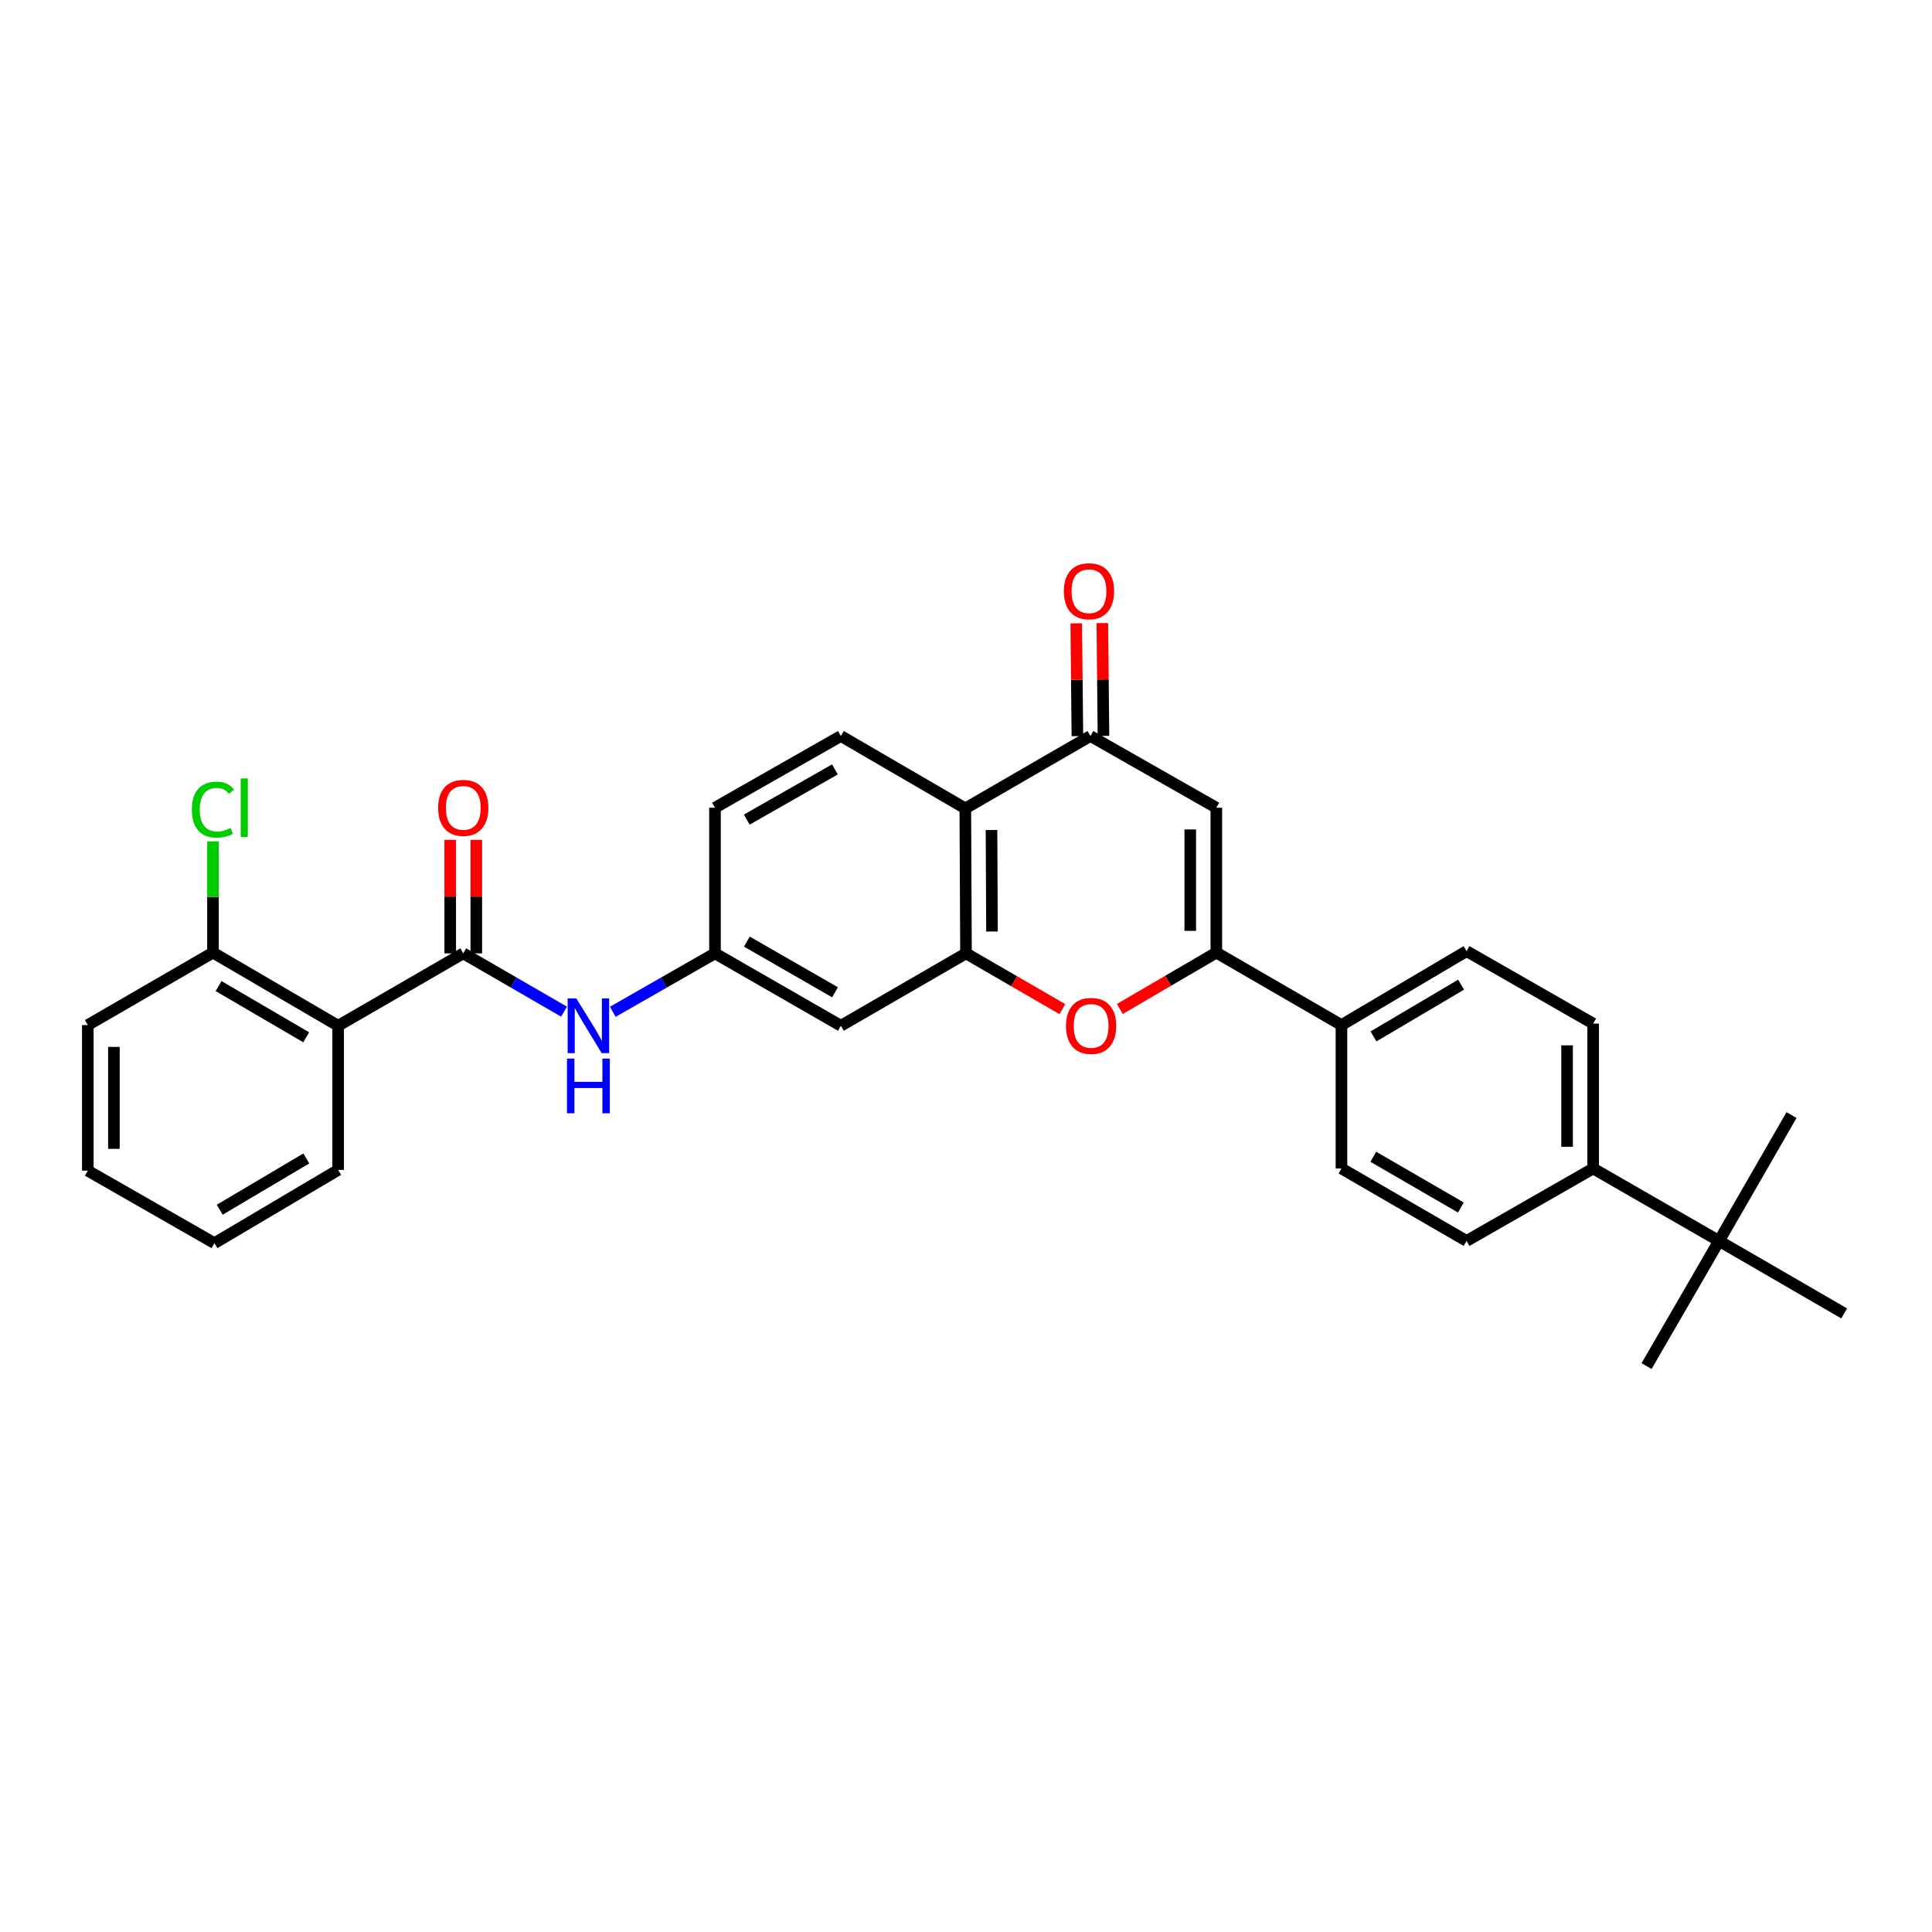 <?xml version='1.0' encoding='iso-8859-1'?>
<svg version='1.1' baseProfile='full'
              xmlns='http://www.w3.org/2000/svg'
                      xmlns:rdkit='http://www.rdkit.org/xml'
                      xmlns:xlink='http://www.w3.org/1999/xlink'
                  xml:space='preserve'
width='1000px' height='1000px' viewBox='0 0 1000 1000'>
<!-- END OF HEADER -->
<rect style='opacity:1.0;fill:#FFFFFF;stroke:none' width='1000' height='1000' x='0' y='0'> </rect>
<path class='bond-0' d='M 629.577,493.061 L 629.577,418.072' style='fill:none;fill-rule:evenodd;stroke:#000000;stroke-width:6px;stroke-linecap:butt;stroke-linejoin:miter;stroke-opacity:1' />
<path class='bond-0' d='M 616.076,481.813 L 616.076,429.32' style='fill:none;fill-rule:evenodd;stroke:#000000;stroke-width:6px;stroke-linecap:butt;stroke-linejoin:miter;stroke-opacity:1' />
<path class='bond-2' d='M 629.577,493.061 L 604.606,507.65' style='fill:none;fill-rule:evenodd;stroke:#000000;stroke-width:6px;stroke-linecap:butt;stroke-linejoin:miter;stroke-opacity:1' />
<path class='bond-2' d='M 604.606,507.65 L 579.635,522.239' style='fill:none;fill-rule:evenodd;stroke:#FF0000;stroke-width:6px;stroke-linecap:butt;stroke-linejoin:miter;stroke-opacity:1' />
<path class='bond-9' d='M 629.577,493.061 L 694.335,530.57' style='fill:none;fill-rule:evenodd;stroke:#000000;stroke-width:6px;stroke-linecap:butt;stroke-linejoin:miter;stroke-opacity:1' />
<path class='bond-4' d='M 629.577,418.072 L 564.406,380.953' style='fill:none;fill-rule:evenodd;stroke:#000000;stroke-width:6px;stroke-linecap:butt;stroke-linejoin:miter;stroke-opacity:1' />
<path class='bond-1' d='M 500,493.458 L 524.944,507.892' style='fill:none;fill-rule:evenodd;stroke:#000000;stroke-width:6px;stroke-linecap:butt;stroke-linejoin:miter;stroke-opacity:1' />
<path class='bond-1' d='M 524.944,507.892 L 549.888,522.326' style='fill:none;fill-rule:evenodd;stroke:#FF0000;stroke-width:6px;stroke-linecap:butt;stroke-linejoin:miter;stroke-opacity:1' />
<path class='bond-5' d='M 500,493.458 L 499.647,418.425' style='fill:none;fill-rule:evenodd;stroke:#000000;stroke-width:6px;stroke-linecap:butt;stroke-linejoin:miter;stroke-opacity:1' />
<path class='bond-5' d='M 513.448,482.14 L 513.201,429.616' style='fill:none;fill-rule:evenodd;stroke:#000000;stroke-width:6px;stroke-linecap:butt;stroke-linejoin:miter;stroke-opacity:1' />
<path class='bond-8' d='M 500,493.458 L 435.242,530.93' style='fill:none;fill-rule:evenodd;stroke:#000000;stroke-width:6px;stroke-linecap:butt;stroke-linejoin:miter;stroke-opacity:1' />
<path class='bond-3' d='M 239.782,493.458 L 265.863,508.547' style='fill:none;fill-rule:evenodd;stroke:#000000;stroke-width:6px;stroke-linecap:butt;stroke-linejoin:miter;stroke-opacity:1' />
<path class='bond-3' d='M 265.863,508.547 L 291.944,523.635' style='fill:none;fill-rule:evenodd;stroke:#0000FF;stroke-width:6px;stroke-linecap:butt;stroke-linejoin:miter;stroke-opacity:1' />
<path class='bond-6' d='M 239.782,493.458 L 175.024,530.93' style='fill:none;fill-rule:evenodd;stroke:#000000;stroke-width:6px;stroke-linecap:butt;stroke-linejoin:miter;stroke-opacity:1' />
<path class='bond-14' d='M 246.532,493.458 L 246.532,464.088' style='fill:none;fill-rule:evenodd;stroke:#000000;stroke-width:6px;stroke-linecap:butt;stroke-linejoin:miter;stroke-opacity:1' />
<path class='bond-14' d='M 246.532,464.088 L 246.532,434.717' style='fill:none;fill-rule:evenodd;stroke:#FF0000;stroke-width:6px;stroke-linecap:butt;stroke-linejoin:miter;stroke-opacity:1' />
<path class='bond-14' d='M 233.032,493.458 L 233.032,464.088' style='fill:none;fill-rule:evenodd;stroke:#000000;stroke-width:6px;stroke-linecap:butt;stroke-linejoin:miter;stroke-opacity:1' />
<path class='bond-14' d='M 233.032,464.088 L 233.032,434.717' style='fill:none;fill-rule:evenodd;stroke:#FF0000;stroke-width:6px;stroke-linecap:butt;stroke-linejoin:miter;stroke-opacity:1' />
<path class='bond-16' d='M 571.156,380.885 L 570.861,351.697' style='fill:none;fill-rule:evenodd;stroke:#000000;stroke-width:6px;stroke-linecap:butt;stroke-linejoin:miter;stroke-opacity:1' />
<path class='bond-16' d='M 570.861,351.697 L 570.566,322.509' style='fill:none;fill-rule:evenodd;stroke:#FF0000;stroke-width:6px;stroke-linecap:butt;stroke-linejoin:miter;stroke-opacity:1' />
<path class='bond-16' d='M 557.656,381.021 L 557.361,351.833' style='fill:none;fill-rule:evenodd;stroke:#000000;stroke-width:6px;stroke-linecap:butt;stroke-linejoin:miter;stroke-opacity:1' />
<path class='bond-16' d='M 557.361,351.833 L 557.066,322.645' style='fill:none;fill-rule:evenodd;stroke:#FF0000;stroke-width:6px;stroke-linecap:butt;stroke-linejoin:miter;stroke-opacity:1' />
<path class='bond-31' d='M 564.406,380.953 L 499.647,418.425' style='fill:none;fill-rule:evenodd;stroke:#000000;stroke-width:6px;stroke-linecap:butt;stroke-linejoin:miter;stroke-opacity:1' />
<path class='bond-10' d='M 499.647,418.425 L 435.242,380.953' style='fill:none;fill-rule:evenodd;stroke:#000000;stroke-width:6px;stroke-linecap:butt;stroke-linejoin:miter;stroke-opacity:1' />
<path class='bond-12' d='M 175.024,530.93 L 110.228,493.061' style='fill:none;fill-rule:evenodd;stroke:#000000;stroke-width:6px;stroke-linecap:butt;stroke-linejoin:miter;stroke-opacity:1' />
<path class='bond-12' d='M 158.492,536.906 L 113.135,510.397' style='fill:none;fill-rule:evenodd;stroke:#000000;stroke-width:6px;stroke-linecap:butt;stroke-linejoin:miter;stroke-opacity:1' />
<path class='bond-23' d='M 175.024,530.93 L 175.024,605.544' style='fill:none;fill-rule:evenodd;stroke:#000000;stroke-width:6px;stroke-linecap:butt;stroke-linejoin:miter;stroke-opacity:1' />
<path class='bond-7' d='M 317.182,523.708 L 343.626,508.583' style='fill:none;fill-rule:evenodd;stroke:#0000FF;stroke-width:6px;stroke-linecap:butt;stroke-linejoin:miter;stroke-opacity:1' />
<path class='bond-7' d='M 343.626,508.583 L 370.071,493.458' style='fill:none;fill-rule:evenodd;stroke:#000000;stroke-width:6px;stroke-linecap:butt;stroke-linejoin:miter;stroke-opacity:1' />
<path class='bond-11' d='M 435.242,530.93 L 370.071,493.458' style='fill:none;fill-rule:evenodd;stroke:#000000;stroke-width:6px;stroke-linecap:butt;stroke-linejoin:miter;stroke-opacity:1' />
<path class='bond-11' d='M 432.196,513.606 L 386.576,487.375' style='fill:none;fill-rule:evenodd;stroke:#000000;stroke-width:6px;stroke-linecap:butt;stroke-linejoin:miter;stroke-opacity:1' />
<path class='bond-17' d='M 694.335,530.57 L 694.335,604.802' style='fill:none;fill-rule:evenodd;stroke:#000000;stroke-width:6px;stroke-linecap:butt;stroke-linejoin:miter;stroke-opacity:1' />
<path class='bond-18' d='M 694.335,530.57 L 759.093,492.303' style='fill:none;fill-rule:evenodd;stroke:#000000;stroke-width:6px;stroke-linecap:butt;stroke-linejoin:miter;stroke-opacity:1' />
<path class='bond-18' d='M 710.917,536.453 L 756.248,509.666' style='fill:none;fill-rule:evenodd;stroke:#000000;stroke-width:6px;stroke-linecap:butt;stroke-linejoin:miter;stroke-opacity:1' />
<path class='bond-32' d='M 435.242,380.953 L 370.071,418.072' style='fill:none;fill-rule:evenodd;stroke:#000000;stroke-width:6px;stroke-linecap:butt;stroke-linejoin:miter;stroke-opacity:1' />
<path class='bond-32' d='M 432.148,398.252 L 386.528,424.235' style='fill:none;fill-rule:evenodd;stroke:#000000;stroke-width:6px;stroke-linecap:butt;stroke-linejoin:miter;stroke-opacity:1' />
<path class='bond-21' d='M 370.071,493.458 L 370.071,418.072' style='fill:none;fill-rule:evenodd;stroke:#000000;stroke-width:6px;stroke-linecap:butt;stroke-linejoin:miter;stroke-opacity:1' />
<path class='bond-22' d='M 110.228,493.061 L 110.228,464.274' style='fill:none;fill-rule:evenodd;stroke:#000000;stroke-width:6px;stroke-linecap:butt;stroke-linejoin:miter;stroke-opacity:1' />
<path class='bond-22' d='M 110.228,464.274 L 110.228,435.487' style='fill:none;fill-rule:evenodd;stroke:#00CC00;stroke-width:6px;stroke-linecap:butt;stroke-linejoin:miter;stroke-opacity:1' />
<path class='bond-27' d='M 110.228,493.061 L 45.455,530.57' style='fill:none;fill-rule:evenodd;stroke:#000000;stroke-width:6px;stroke-linecap:butt;stroke-linejoin:miter;stroke-opacity:1' />
<path class='bond-13' d='M 889.772,642.303 L 824.616,604.802' style='fill:none;fill-rule:evenodd;stroke:#000000;stroke-width:6px;stroke-linecap:butt;stroke-linejoin:miter;stroke-opacity:1' />
<path class='bond-24' d='M 889.772,642.303 L 954.545,679.82' style='fill:none;fill-rule:evenodd;stroke:#000000;stroke-width:6px;stroke-linecap:butt;stroke-linejoin:miter;stroke-opacity:1' />
<path class='bond-25' d='M 889.772,642.303 L 927.289,577.148' style='fill:none;fill-rule:evenodd;stroke:#000000;stroke-width:6px;stroke-linecap:butt;stroke-linejoin:miter;stroke-opacity:1' />
<path class='bond-26' d='M 889.772,642.303 L 852.263,707.077' style='fill:none;fill-rule:evenodd;stroke:#000000;stroke-width:6px;stroke-linecap:butt;stroke-linejoin:miter;stroke-opacity:1' />
<path class='bond-15' d='M 824.616,604.802 L 824.616,529.82' style='fill:none;fill-rule:evenodd;stroke:#000000;stroke-width:6px;stroke-linecap:butt;stroke-linejoin:miter;stroke-opacity:1' />
<path class='bond-15' d='M 811.116,593.554 L 811.116,541.067' style='fill:none;fill-rule:evenodd;stroke:#000000;stroke-width:6px;stroke-linecap:butt;stroke-linejoin:miter;stroke-opacity:1' />
<path class='bond-30' d='M 824.616,604.802 L 759.093,642.303' style='fill:none;fill-rule:evenodd;stroke:#000000;stroke-width:6px;stroke-linecap:butt;stroke-linejoin:miter;stroke-opacity:1' />
<path class='bond-20' d='M 694.335,604.802 L 759.093,642.303' style='fill:none;fill-rule:evenodd;stroke:#000000;stroke-width:6px;stroke-linecap:butt;stroke-linejoin:miter;stroke-opacity:1' />
<path class='bond-20' d='M 710.814,598.744 L 756.145,624.995' style='fill:none;fill-rule:evenodd;stroke:#000000;stroke-width:6px;stroke-linecap:butt;stroke-linejoin:miter;stroke-opacity:1' />
<path class='bond-19' d='M 759.093,492.303 L 824.616,529.82' style='fill:none;fill-rule:evenodd;stroke:#000000;stroke-width:6px;stroke-linecap:butt;stroke-linejoin:miter;stroke-opacity:1' />
<path class='bond-28' d='M 175.024,605.544 L 111.008,643.459' style='fill:none;fill-rule:evenodd;stroke:#000000;stroke-width:6px;stroke-linecap:butt;stroke-linejoin:miter;stroke-opacity:1' />
<path class='bond-28' d='M 158.541,599.615 L 113.73,626.155' style='fill:none;fill-rule:evenodd;stroke:#000000;stroke-width:6px;stroke-linecap:butt;stroke-linejoin:miter;stroke-opacity:1' />
<path class='bond-33' d='M 45.455,530.57 L 45.455,605.942' style='fill:none;fill-rule:evenodd;stroke:#000000;stroke-width:6px;stroke-linecap:butt;stroke-linejoin:miter;stroke-opacity:1' />
<path class='bond-33' d='M 58.955,541.876 L 58.955,594.636' style='fill:none;fill-rule:evenodd;stroke:#000000;stroke-width:6px;stroke-linecap:butt;stroke-linejoin:miter;stroke-opacity:1' />
<path class='bond-29' d='M 111.008,643.459 L 45.455,605.942' style='fill:none;fill-rule:evenodd;stroke:#000000;stroke-width:6px;stroke-linecap:butt;stroke-linejoin:miter;stroke-opacity:1' />
<path  class='atom-3' d='M 551.758 531.01
Q 551.758 524.21, 555.118 520.41
Q 558.478 516.61, 564.758 516.61
Q 571.038 516.61, 574.398 520.41
Q 577.758 524.21, 577.758 531.01
Q 577.758 537.89, 574.358 541.81
Q 570.958 545.69, 564.758 545.69
Q 558.518 545.69, 555.118 541.81
Q 551.758 537.93, 551.758 531.01
M 564.758 542.49
Q 569.078 542.49, 571.398 539.61
Q 573.758 536.69, 573.758 531.01
Q 573.758 525.45, 571.398 522.65
Q 569.078 519.81, 564.758 519.81
Q 560.438 519.81, 558.078 522.61
Q 555.758 525.41, 555.758 531.01
Q 555.758 536.73, 558.078 539.61
Q 560.438 542.49, 564.758 542.49
' fill='#FF0000'/>
<path  class='atom-8' d='M 298.295 516.77
L 307.575 531.77
Q 308.495 533.25, 309.975 535.93
Q 311.455 538.61, 311.535 538.77
L 311.535 516.77
L 315.295 516.77
L 315.295 545.09
L 311.415 545.09
L 301.455 528.69
Q 300.295 526.77, 299.055 524.57
Q 297.855 522.37, 297.495 521.69
L 297.495 545.09
L 293.815 545.09
L 293.815 516.77
L 298.295 516.77
' fill='#0000FF'/>
<path  class='atom-8' d='M 293.475 547.922
L 297.315 547.922
L 297.315 559.962
L 311.795 559.962
L 311.795 547.922
L 315.635 547.922
L 315.635 576.242
L 311.795 576.242
L 311.795 563.162
L 297.315 563.162
L 297.315 576.242
L 293.475 576.242
L 293.475 547.922
' fill='#0000FF'/>
<path  class='atom-15' d='M 226.782 418.152
Q 226.782 411.352, 230.142 407.552
Q 233.502 403.752, 239.782 403.752
Q 246.062 403.752, 249.422 407.552
Q 252.782 411.352, 252.782 418.152
Q 252.782 425.032, 249.382 428.952
Q 245.982 432.832, 239.782 432.832
Q 233.542 432.832, 230.142 428.952
Q 226.782 425.072, 226.782 418.152
M 239.782 429.632
Q 244.102 429.632, 246.422 426.752
Q 248.782 423.832, 248.782 418.152
Q 248.782 412.592, 246.422 409.792
Q 244.102 406.952, 239.782 406.952
Q 235.462 406.952, 233.102 409.752
Q 230.782 412.552, 230.782 418.152
Q 230.782 423.872, 233.102 426.752
Q 235.462 429.632, 239.782 429.632
' fill='#FF0000'/>
<path  class='atom-17' d='M 550.648 306.021
Q 550.648 299.221, 554.008 295.421
Q 557.368 291.621, 563.648 291.621
Q 569.928 291.621, 573.288 295.421
Q 576.648 299.221, 576.648 306.021
Q 576.648 312.901, 573.248 316.821
Q 569.848 320.701, 563.648 320.701
Q 557.408 320.701, 554.008 316.821
Q 550.648 312.941, 550.648 306.021
M 563.648 317.501
Q 567.968 317.501, 570.288 314.621
Q 572.648 311.701, 572.648 306.021
Q 572.648 300.461, 570.288 297.661
Q 567.968 294.821, 563.648 294.821
Q 559.328 294.821, 556.968 297.621
Q 554.648 300.421, 554.648 306.021
Q 554.648 311.741, 556.968 314.621
Q 559.328 317.501, 563.648 317.501
' fill='#FF0000'/>
<path  class='atom-23' d='M 99.308 419.052
Q 99.308 412.012, 102.588 408.332
Q 105.908 404.612, 112.188 404.612
Q 118.028 404.612, 121.148 408.732
L 118.508 410.892
Q 116.228 407.892, 112.188 407.892
Q 107.908 407.892, 105.628 410.772
Q 103.388 413.612, 103.388 419.052
Q 103.388 424.652, 105.708 427.532
Q 108.068 430.412, 112.628 430.412
Q 115.748 430.412, 119.388 428.532
L 120.508 431.532
Q 119.028 432.492, 116.788 433.052
Q 114.548 433.612, 112.068 433.612
Q 105.908 433.612, 102.588 429.852
Q 99.308 426.092, 99.308 419.052
' fill='#00CC00'/>
<path  class='atom-23' d='M 124.588 402.892
L 128.268 402.892
L 128.268 433.252
L 124.588 433.252
L 124.588 402.892
' fill='#00CC00'/>
</svg>
